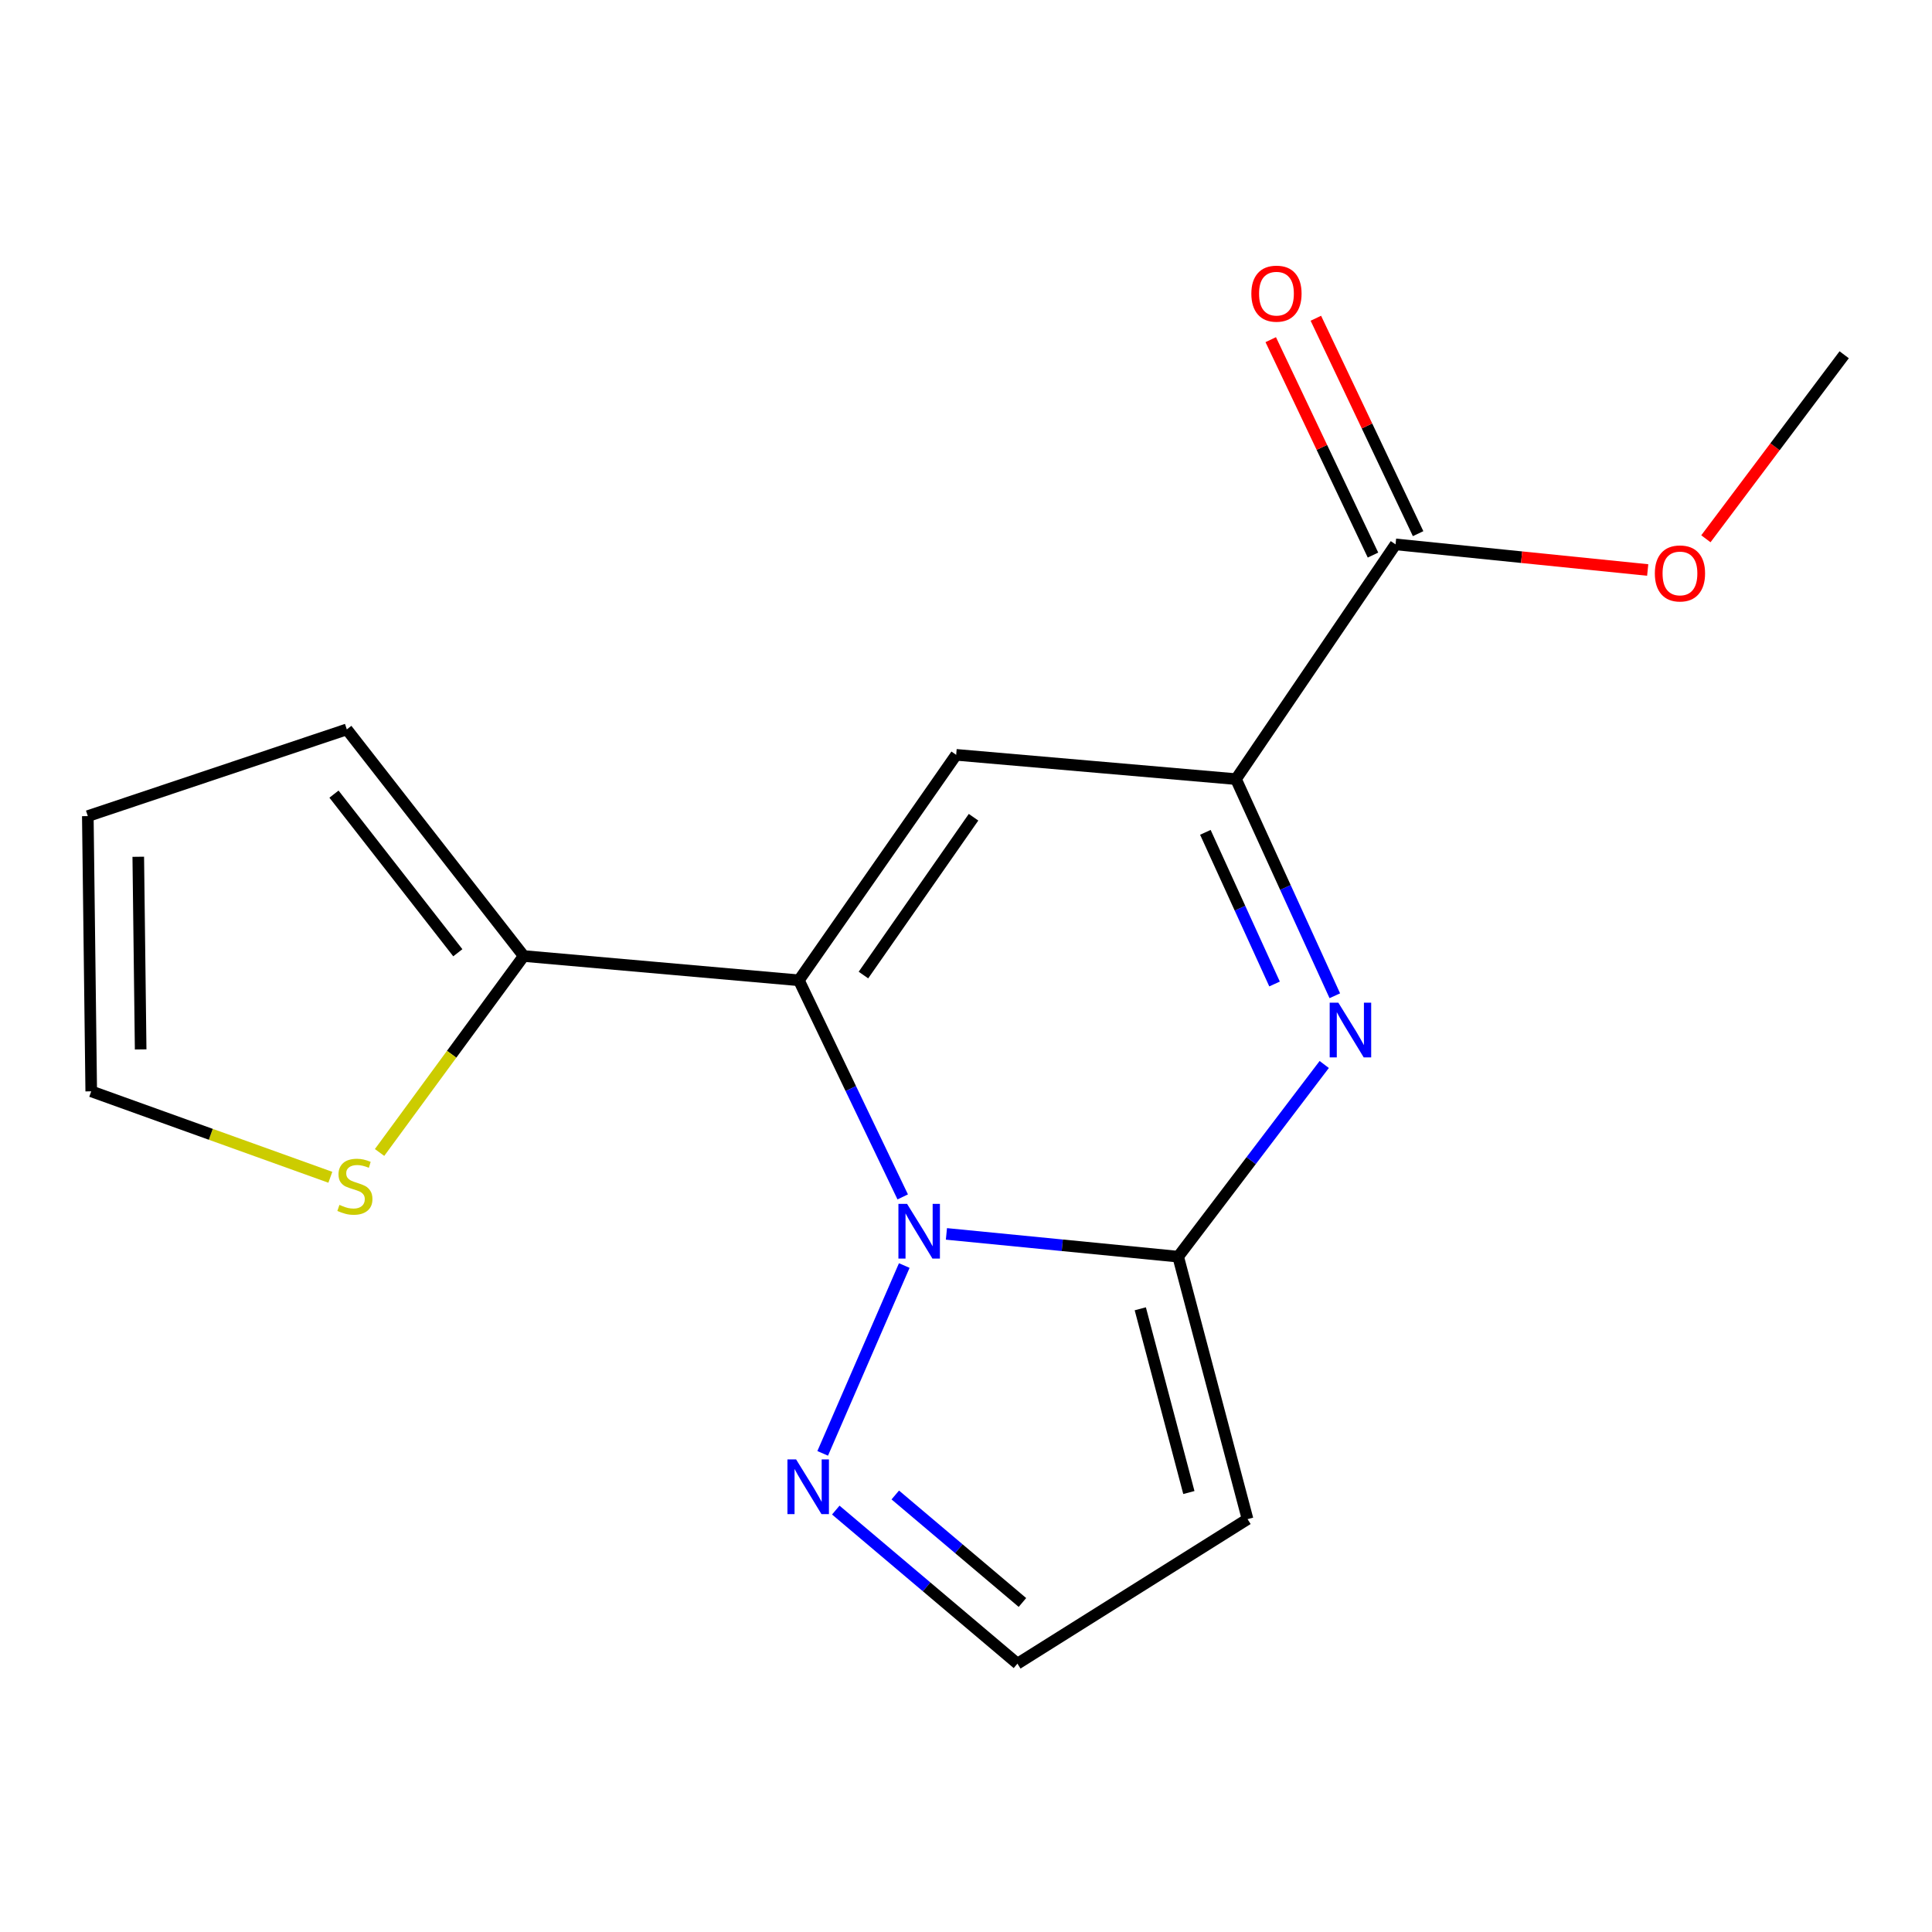 <?xml version='1.0' encoding='iso-8859-1'?>
<svg version='1.1' baseProfile='full'
              xmlns='http://www.w3.org/2000/svg'
                      xmlns:rdkit='http://www.rdkit.org/xml'
                      xmlns:xlink='http://www.w3.org/1999/xlink'
                  xml:space='preserve'
width='1000px' height='1000px' viewBox='0 0 1000 1000'>
<!-- END OF HEADER -->
<rect style='opacity:1.0;fill:#FFFFFF;stroke:none' width='1000' height='1000' x='0' y='0'> </rect>
<path class='bond-0' d='M 413.505,507.399 L 440.376,563.458' style='fill:none;fill-rule:evenodd;stroke:#000000;stroke-width:6px;stroke-linecap:butt;stroke-linejoin:miter;stroke-opacity:1' />
<path class='bond-0' d='M 440.376,563.458 L 467.246,619.517' style='fill:none;fill-rule:evenodd;stroke:#0000FF;stroke-width:6px;stroke-linecap:butt;stroke-linejoin:miter;stroke-opacity:1' />
<path class='bond-3' d='M 413.505,507.399 L 494.916,390.704' style='fill:none;fill-rule:evenodd;stroke:#000000;stroke-width:6px;stroke-linecap:butt;stroke-linejoin:miter;stroke-opacity:1' />
<path class='bond-3' d='M 446.917,504.685 L 503.905,422.998' style='fill:none;fill-rule:evenodd;stroke:#000000;stroke-width:6px;stroke-linecap:butt;stroke-linejoin:miter;stroke-opacity:1' />
<path class='bond-5' d='M 413.505,507.399 L 271.076,494.834' style='fill:none;fill-rule:evenodd;stroke:#000000;stroke-width:6px;stroke-linecap:butt;stroke-linejoin:miter;stroke-opacity:1' />
<path class='bond-1' d='M 489.867,638.664 L 549.842,644.555' style='fill:none;fill-rule:evenodd;stroke:#0000FF;stroke-width:6px;stroke-linecap:butt;stroke-linejoin:miter;stroke-opacity:1' />
<path class='bond-1' d='M 549.842,644.555 L 609.816,650.447' style='fill:none;fill-rule:evenodd;stroke:#000000;stroke-width:6px;stroke-linecap:butt;stroke-linejoin:miter;stroke-opacity:1' />
<path class='bond-6' d='M 468.044,655.043 L 425.821,752.259' style='fill:none;fill-rule:evenodd;stroke:#0000FF;stroke-width:6px;stroke-linecap:butt;stroke-linejoin:miter;stroke-opacity:1' />
<path class='bond-7' d='M 609.816,650.447 L 645.733,786.299' style='fill:none;fill-rule:evenodd;stroke:#000000;stroke-width:6px;stroke-linecap:butt;stroke-linejoin:miter;stroke-opacity:1' />
<path class='bond-7' d='M 590.213,677.431 L 615.354,772.528' style='fill:none;fill-rule:evenodd;stroke:#000000;stroke-width:6px;stroke-linecap:butt;stroke-linejoin:miter;stroke-opacity:1' />
<path class='bond-18' d='M 609.816,650.447 L 647.618,600.712' style='fill:none;fill-rule:evenodd;stroke:#000000;stroke-width:6px;stroke-linecap:butt;stroke-linejoin:miter;stroke-opacity:1' />
<path class='bond-18' d='M 647.618,600.712 L 685.42,550.978' style='fill:none;fill-rule:evenodd;stroke:#0000FF;stroke-width:6px;stroke-linecap:butt;stroke-linejoin:miter;stroke-opacity:1' />
<path class='bond-2' d='M 690.895,515.405 L 665.32,459.338' style='fill:none;fill-rule:evenodd;stroke:#0000FF;stroke-width:6px;stroke-linecap:butt;stroke-linejoin:miter;stroke-opacity:1' />
<path class='bond-2' d='M 665.32,459.338 L 639.744,403.27' style='fill:none;fill-rule:evenodd;stroke:#000000;stroke-width:6px;stroke-linecap:butt;stroke-linejoin:miter;stroke-opacity:1' />
<path class='bond-2' d='M 659.705,509.313 L 641.802,470.066' style='fill:none;fill-rule:evenodd;stroke:#0000FF;stroke-width:6px;stroke-linecap:butt;stroke-linejoin:miter;stroke-opacity:1' />
<path class='bond-2' d='M 641.802,470.066 L 623.899,430.818' style='fill:none;fill-rule:evenodd;stroke:#000000;stroke-width:6px;stroke-linecap:butt;stroke-linejoin:miter;stroke-opacity:1' />
<path class='bond-4' d='M 494.916,390.704 L 639.744,403.27' style='fill:none;fill-rule:evenodd;stroke:#000000;stroke-width:6px;stroke-linecap:butt;stroke-linejoin:miter;stroke-opacity:1' />
<path class='bond-8' d='M 639.744,403.27 L 722.333,281.764' style='fill:none;fill-rule:evenodd;stroke:#000000;stroke-width:6px;stroke-linecap:butt;stroke-linejoin:miter;stroke-opacity:1' />
<path class='bond-9' d='M 271.076,494.834 L 233.77,545.677' style='fill:none;fill-rule:evenodd;stroke:#000000;stroke-width:6px;stroke-linecap:butt;stroke-linejoin:miter;stroke-opacity:1' />
<path class='bond-9' d='M 233.77,545.677 L 196.464,596.52' style='fill:none;fill-rule:evenodd;stroke:#CCCC00;stroke-width:6px;stroke-linecap:butt;stroke-linejoin:miter;stroke-opacity:1' />
<path class='bond-11' d='M 271.076,494.834 L 179.512,377.535' style='fill:none;fill-rule:evenodd;stroke:#000000;stroke-width:6px;stroke-linecap:butt;stroke-linejoin:miter;stroke-opacity:1' />
<path class='bond-11' d='M 236.965,493.145 L 172.87,411.036' style='fill:none;fill-rule:evenodd;stroke:#000000;stroke-width:6px;stroke-linecap:butt;stroke-linejoin:miter;stroke-opacity:1' />
<path class='bond-10' d='M 432.602,781.617 L 479.613,821.361' style='fill:none;fill-rule:evenodd;stroke:#0000FF;stroke-width:6px;stroke-linecap:butt;stroke-linejoin:miter;stroke-opacity:1' />
<path class='bond-10' d='M 479.613,821.361 L 526.625,861.104' style='fill:none;fill-rule:evenodd;stroke:#000000;stroke-width:6px;stroke-linecap:butt;stroke-linejoin:miter;stroke-opacity:1' />
<path class='bond-10' d='M 463.394,773.8 L 496.302,801.62' style='fill:none;fill-rule:evenodd;stroke:#0000FF;stroke-width:6px;stroke-linecap:butt;stroke-linejoin:miter;stroke-opacity:1' />
<path class='bond-10' d='M 496.302,801.62 L 529.21,829.441' style='fill:none;fill-rule:evenodd;stroke:#000000;stroke-width:6px;stroke-linecap:butt;stroke-linejoin:miter;stroke-opacity:1' />
<path class='bond-19' d='M 645.733,786.299 L 526.625,861.104' style='fill:none;fill-rule:evenodd;stroke:#000000;stroke-width:6px;stroke-linecap:butt;stroke-linejoin:miter;stroke-opacity:1' />
<path class='bond-13' d='M 734.009,276.222 L 707.546,220.473' style='fill:none;fill-rule:evenodd;stroke:#000000;stroke-width:6px;stroke-linecap:butt;stroke-linejoin:miter;stroke-opacity:1' />
<path class='bond-13' d='M 707.546,220.473 L 681.084,164.725' style='fill:none;fill-rule:evenodd;stroke:#FF0000;stroke-width:6px;stroke-linecap:butt;stroke-linejoin:miter;stroke-opacity:1' />
<path class='bond-13' d='M 710.657,287.306 L 684.194,231.558' style='fill:none;fill-rule:evenodd;stroke:#000000;stroke-width:6px;stroke-linecap:butt;stroke-linejoin:miter;stroke-opacity:1' />
<path class='bond-13' d='M 684.194,231.558 L 657.732,175.81' style='fill:none;fill-rule:evenodd;stroke:#FF0000;stroke-width:6px;stroke-linecap:butt;stroke-linejoin:miter;stroke-opacity:1' />
<path class='bond-15' d='M 722.333,281.764 L 787.589,288.397' style='fill:none;fill-rule:evenodd;stroke:#000000;stroke-width:6px;stroke-linecap:butt;stroke-linejoin:miter;stroke-opacity:1' />
<path class='bond-15' d='M 787.589,288.397 L 852.845,295.03' style='fill:none;fill-rule:evenodd;stroke:#FF0000;stroke-width:6px;stroke-linecap:butt;stroke-linejoin:miter;stroke-opacity:1' />
<path class='bond-12' d='M 170.985,609.36 L 109.103,587.116' style='fill:none;fill-rule:evenodd;stroke:#CCCC00;stroke-width:6px;stroke-linecap:butt;stroke-linejoin:miter;stroke-opacity:1' />
<path class='bond-12' d='M 109.103,587.116 L 47.221,564.871' style='fill:none;fill-rule:evenodd;stroke:#000000;stroke-width:6px;stroke-linecap:butt;stroke-linejoin:miter;stroke-opacity:1' />
<path class='bond-14' d='M 179.512,377.535 L 45.455,422.413' style='fill:none;fill-rule:evenodd;stroke:#000000;stroke-width:6px;stroke-linecap:butt;stroke-linejoin:miter;stroke-opacity:1' />
<path class='bond-17' d='M 47.221,564.871 L 45.455,422.413' style='fill:none;fill-rule:evenodd;stroke:#000000;stroke-width:6px;stroke-linecap:butt;stroke-linejoin:miter;stroke-opacity:1' />
<path class='bond-17' d='M 72.803,543.182 L 71.567,443.461' style='fill:none;fill-rule:evenodd;stroke:#000000;stroke-width:6px;stroke-linecap:butt;stroke-linejoin:miter;stroke-opacity:1' />
<path class='bond-16' d='M 882.964,278.871 L 918.755,231.247' style='fill:none;fill-rule:evenodd;stroke:#FF0000;stroke-width:6px;stroke-linecap:butt;stroke-linejoin:miter;stroke-opacity:1' />
<path class='bond-16' d='M 918.755,231.247 L 954.545,183.623' style='fill:none;fill-rule:evenodd;stroke:#000000;stroke-width:6px;stroke-linecap:butt;stroke-linejoin:miter;stroke-opacity:1' />
<path  class='atom-1' d='M 469.499 623.118
L 478.779 638.118
Q 479.699 639.598, 481.179 642.278
Q 482.659 644.958, 482.739 645.118
L 482.739 623.118
L 486.499 623.118
L 486.499 651.438
L 482.619 651.438
L 472.659 635.038
Q 471.499 633.118, 470.259 630.918
Q 469.059 628.718, 468.699 628.038
L 468.699 651.438
L 465.019 651.438
L 465.019 623.118
L 469.499 623.118
' fill='#0000FF'/>
<path  class='atom-3' d='M 692.722 518.974
L 702.002 533.974
Q 702.922 535.454, 704.402 538.134
Q 705.882 540.814, 705.962 540.974
L 705.962 518.974
L 709.722 518.974
L 709.722 547.294
L 705.842 547.294
L 695.882 530.894
Q 694.722 528.974, 693.482 526.774
Q 692.282 524.574, 691.922 523.894
L 691.922 547.294
L 688.242 547.294
L 688.242 518.974
L 692.722 518.974
' fill='#0000FF'/>
<path  class='atom-7' d='M 412.056 755.38
L 421.336 770.38
Q 422.256 771.86, 423.736 774.54
Q 425.216 777.22, 425.296 777.38
L 425.296 755.38
L 429.056 755.38
L 429.056 783.7
L 425.176 783.7
L 415.216 767.3
Q 414.056 765.38, 412.816 763.18
Q 411.616 760.98, 411.256 760.3
L 411.256 783.7
L 407.576 783.7
L 407.576 755.38
L 412.056 755.38
' fill='#0000FF'/>
<path  class='atom-10' d='M 175.691 623.647
Q 176.011 623.767, 177.331 624.327
Q 178.651 624.887, 180.091 625.247
Q 181.571 625.567, 183.011 625.567
Q 185.691 625.567, 187.251 624.287
Q 188.811 622.967, 188.811 620.687
Q 188.811 619.127, 188.011 618.167
Q 187.251 617.207, 186.051 616.687
Q 184.851 616.167, 182.851 615.567
Q 180.331 614.807, 178.811 614.087
Q 177.331 613.367, 176.251 611.847
Q 175.211 610.327, 175.211 607.767
Q 175.211 604.207, 177.611 602.007
Q 180.051 599.807, 184.851 599.807
Q 188.131 599.807, 191.851 601.367
L 190.931 604.447
Q 187.531 603.047, 184.971 603.047
Q 182.211 603.047, 180.691 604.207
Q 179.171 605.327, 179.211 607.287
Q 179.211 608.807, 179.971 609.727
Q 180.771 610.647, 181.891 611.167
Q 183.051 611.687, 184.971 612.287
Q 187.531 613.087, 189.051 613.887
Q 190.571 614.687, 191.651 616.327
Q 192.771 617.927, 192.771 620.687
Q 192.771 624.607, 190.131 626.727
Q 187.531 628.807, 183.171 628.807
Q 180.651 628.807, 178.731 628.247
Q 176.851 627.727, 174.611 626.807
L 175.691 623.647
' fill='#CCCC00'/>
<path  class='atom-14' d='M 647.696 151.994
Q 647.696 145.194, 651.056 141.394
Q 654.416 137.594, 660.696 137.594
Q 666.976 137.594, 670.336 141.394
Q 673.696 145.194, 673.696 151.994
Q 673.696 158.874, 670.296 162.794
Q 666.896 166.674, 660.696 166.674
Q 654.456 166.674, 651.056 162.794
Q 647.696 158.914, 647.696 151.994
M 660.696 163.474
Q 665.016 163.474, 667.336 160.594
Q 669.696 157.674, 669.696 151.994
Q 669.696 146.434, 667.336 143.634
Q 665.016 140.794, 660.696 140.794
Q 656.376 140.794, 654.016 143.594
Q 651.696 146.394, 651.696 151.994
Q 651.696 157.714, 654.016 160.594
Q 656.376 163.474, 660.696 163.474
' fill='#FF0000'/>
<path  class='atom-16' d='M 856.544 296.808
Q 856.544 290.008, 859.904 286.208
Q 863.264 282.408, 869.544 282.408
Q 875.824 282.408, 879.184 286.208
Q 882.544 290.008, 882.544 296.808
Q 882.544 303.688, 879.144 307.608
Q 875.744 311.488, 869.544 311.488
Q 863.304 311.488, 859.904 307.608
Q 856.544 303.728, 856.544 296.808
M 869.544 308.288
Q 873.864 308.288, 876.184 305.408
Q 878.544 302.488, 878.544 296.808
Q 878.544 291.248, 876.184 288.448
Q 873.864 285.608, 869.544 285.608
Q 865.224 285.608, 862.864 288.408
Q 860.544 291.208, 860.544 296.808
Q 860.544 302.528, 862.864 305.408
Q 865.224 308.288, 869.544 308.288
' fill='#FF0000'/>
</svg>
